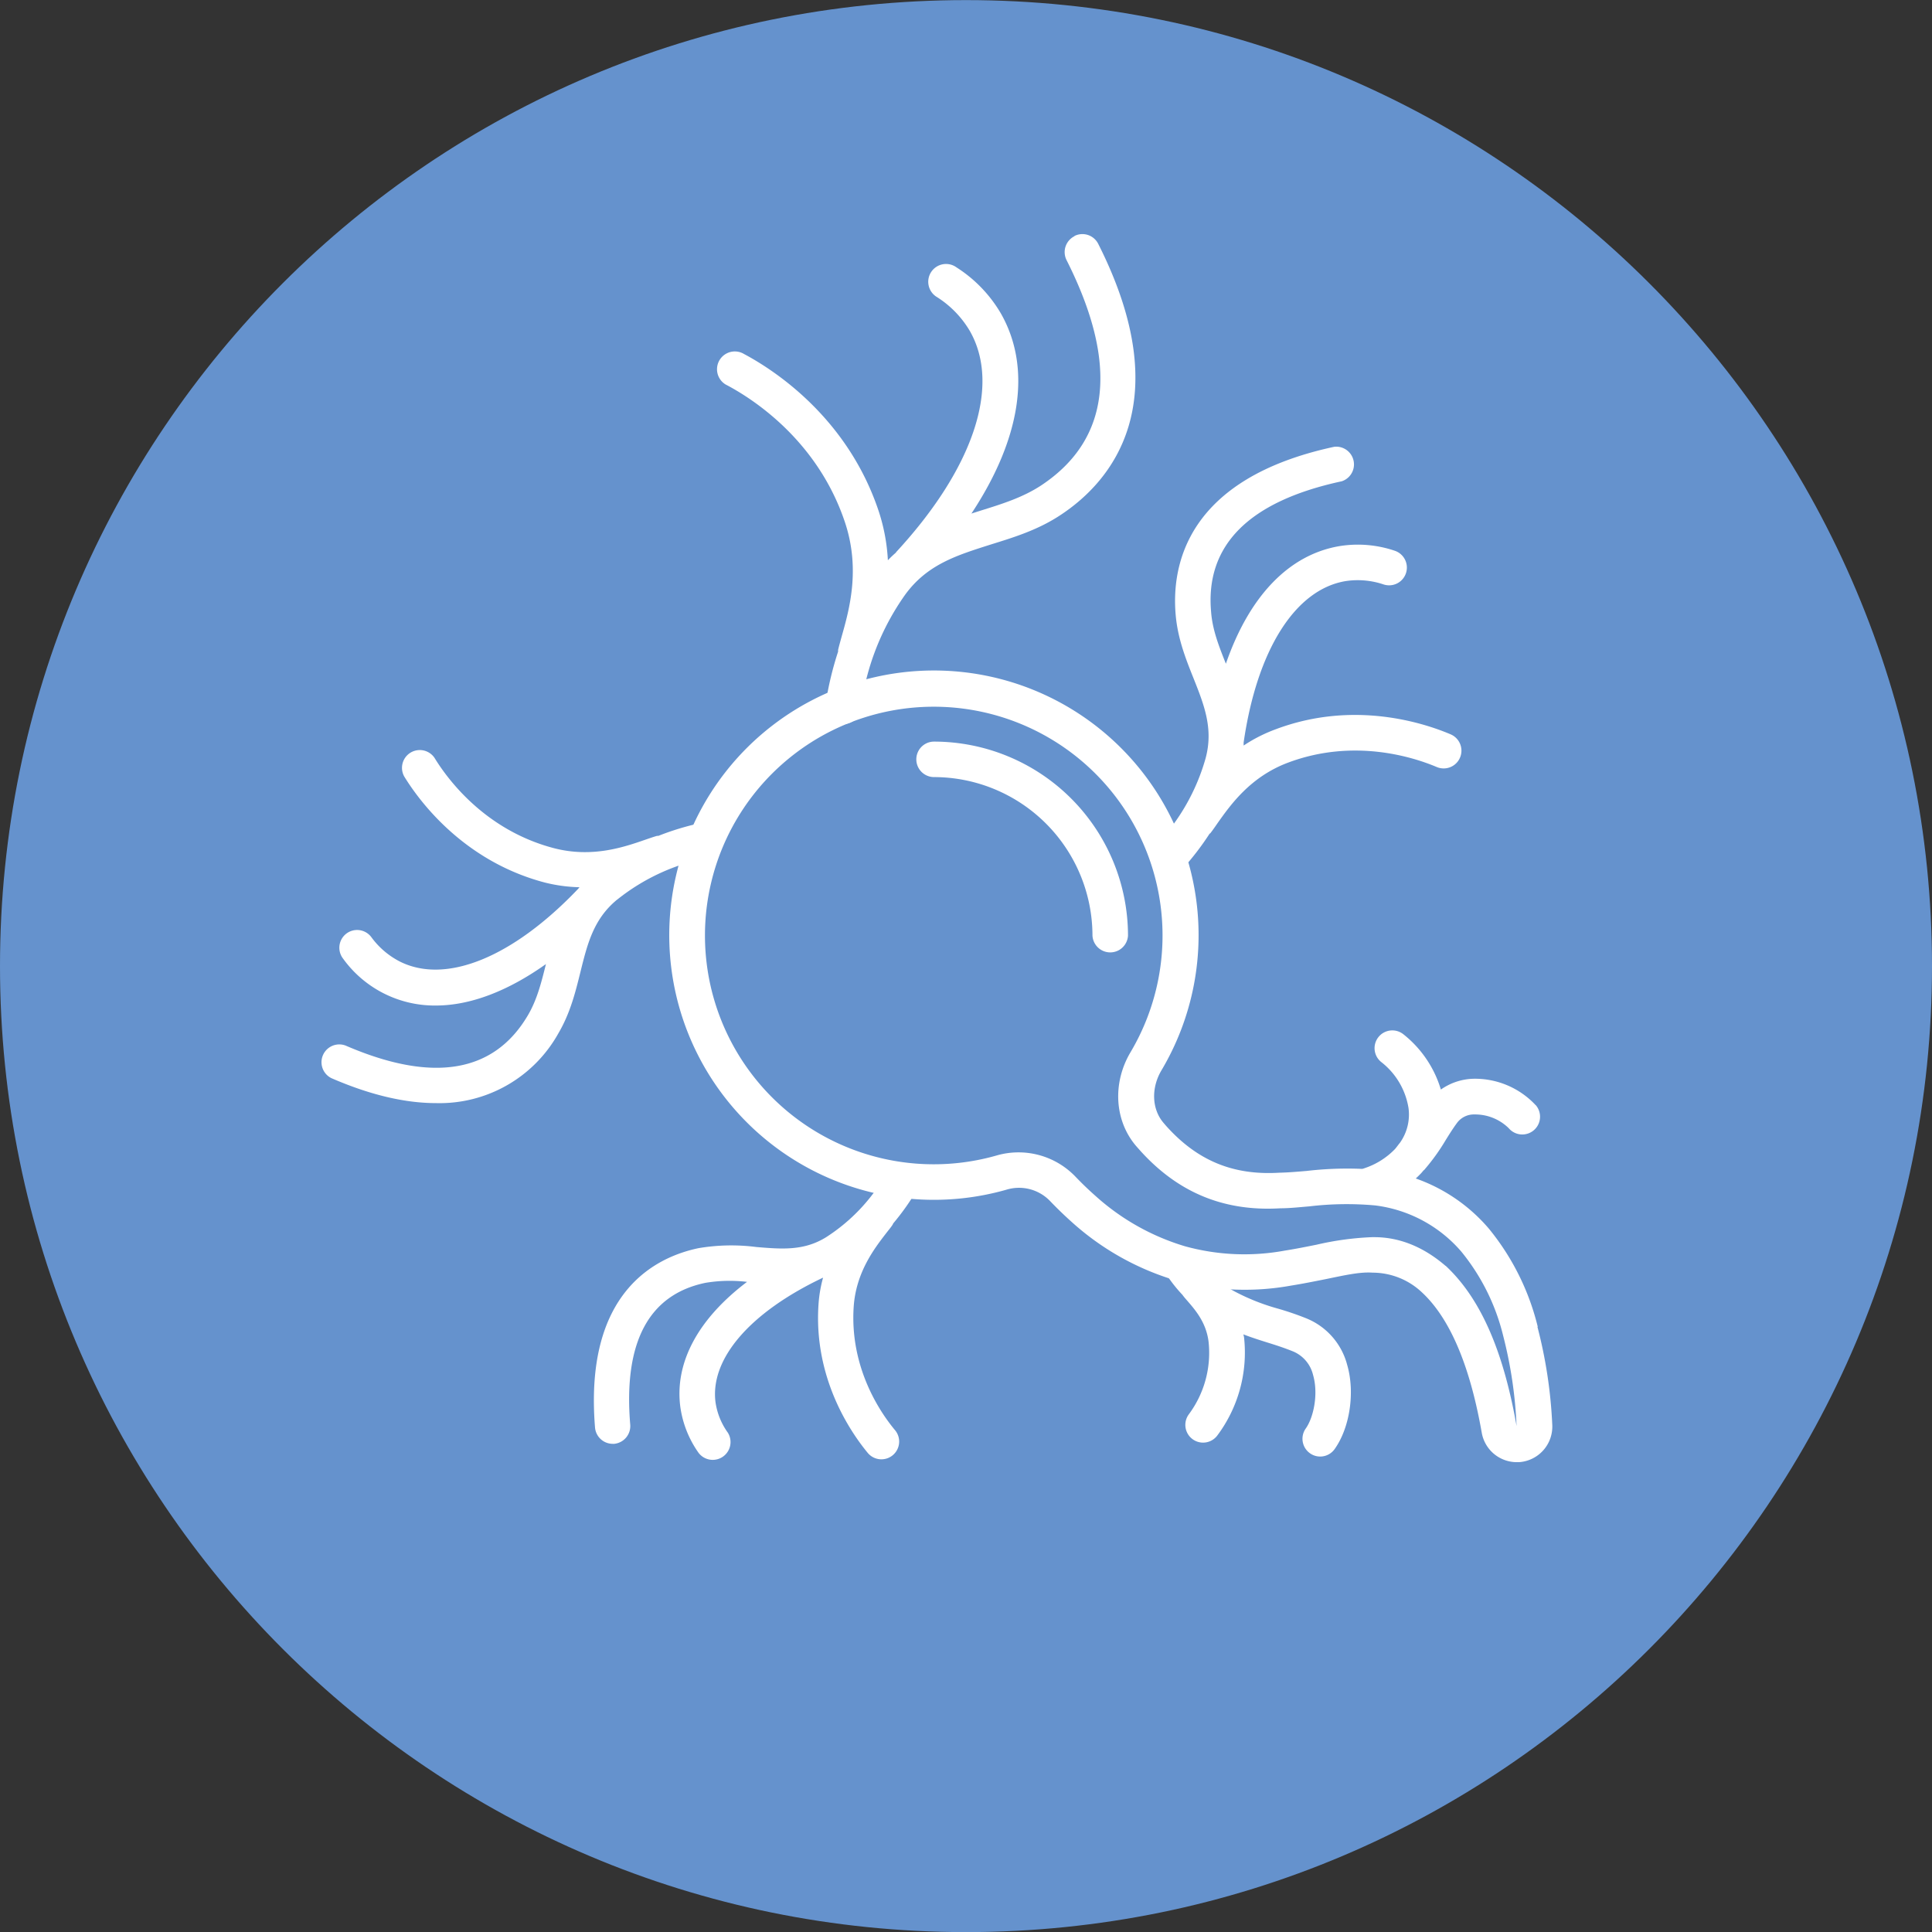 <svg xmlns="http://www.w3.org/2000/svg" width="392" height="392" viewBox="0 0 392 392">
  <rect x="0" y="0" width="392" height="392" fill="#333333" stroke="none"/>
  <title>cns-logo-small</title>
  <g>
    <path d="M207.13,399c108.24,0,196-87.75,196-196S315.38,7,207.13,7s-196,87.75-196,196,87.75,196,196,196" transform="translate(-11.13 -6.98)" style="fill: #6592cd"/>
    <path d="M229.13,54.91a3.61,3.61,0,0,0-1.6,4.84c10.6,21,8.92,36.3-5,45.62-3.76,2.51-8,3.84-12.48,5.23l-1.82.58c10-15.13,12.3-29.45,6-40.56a27.54,27.54,0,0,0-9-9.37,3.61,3.61,0,1,0-4,6,20.44,20.44,0,0,1,6.7,6.92c6.31,11.12.69,27.89-15,44.86v.06a20.4,20.4,0,0,0-1.65,1.57,38.06,38.06,0,0,0-1.83-9.86c-6.31-19.07-21.24-28.74-27.37-32a3.61,3.61,0,0,0-3.71,6.2l.31.16c5.37,2.86,18.43,11.3,23.93,27.91,3.12,9.48.83,17.62-.69,23-.29,1.06-.56,2-.74,2.79v.33a66,66,0,0,0-2.54,10.65,3.6,3.6,0,0,0,3.06,4.07h.52a3.6,3.6,0,0,0,3.56-3.09,50.88,50.88,0,0,1,9-23.17c4.5-6.18,10.5-8,17.44-10.21,4.77-1.48,9.71-3,14.34-6.13,9.8-6.56,23.79-22.42,7.4-54.85a3.59,3.59,0,0,0-4.82-1.6h0" transform="translate(-11.13 -6.98)" style="fill: #fff"/>
    <path d="M195.92,243.71A3.61,3.61,0,0,0,191,245h0a36.84,36.84,0,0,1-12.24,13c-4.52,2.81-9,2.43-14.15,2a39.89,39.89,0,0,0-11.75.23c-8.8,1.84-23.23,9-21,36.39a3.61,3.61,0,0,0,3.59,3.31h.3A3.62,3.62,0,0,0,139,296c-1.39-16.66,3.74-26.33,15.24-28.73a29.6,29.6,0,0,1,8.46-.2c-9.86,7.46-14.73,16.32-13.53,25.39a21.14,21.14,0,0,0,3.7,9.3,3.61,3.61,0,0,0,5.94-4.09,14,14,0,0,1-2.5-6.15c-1.16-8.84,7-18.28,21.82-25.31a27,27,0,0,0-.93,5.5c-1,15.11,6.69,26.06,10,30.07a3.6,3.6,0,1,0,5.53-4.62c-2.79-3.34-9.21-12.47-8.39-25,.46-7,4.17-11.83,6.62-15,.5-.65,1-1.23,1.31-1.74a1.47,1.47,0,0,1,.1-.22,49.73,49.73,0,0,0,4.71-6.63,3.62,3.62,0,0,0-1.3-4.93" transform="translate(-11.13 -6.98)" style="fill: #fff"/>
    <path d="M250.91,183.45a55.81,55.81,0,0,0,5.62-7.28c.06-.07.15-.09.2-.16.43-.56.9-1.22,1.43-2,2.66-3.75,6.66-9.41,14.28-12.28,13.45-5.06,25.6-1.07,30.21.88a3.6,3.6,0,0,0,2.8-6.64c-5.39-2.29-19.68-7-35.54-1a31.08,31.08,0,0,0-6.45,3.28v-.6c2.72-18.83,10.47-31.08,20.72-32.77a16.38,16.38,0,0,1,7.7.69,3.6,3.6,0,1,0,2.2-6.86,23.37,23.37,0,0,0-11.07-.94c-10.36,1.7-18.42,10.19-23.15,23.88-1.41-3.54-2.73-6.89-3-10.52-1.21-13.54,7.7-22.45,26.51-26.5a3.6,3.6,0,0,0-1.51-7c-30.08,6.46-33.08,24.18-32.18,34.18.42,4.71,2,8.76,3.57,12.68,2.21,5.54,4.1,10.32,2.51,16.29a42,42,0,0,1-10.16,17.76,3.59,3.59,0,0,0,.18,5.07l0,0a3.58,3.58,0,0,0,5.06-.16l0,0" transform="translate(-11.13 -6.98)" style="fill: #fff"/>
    <path d="M276.13,274.45a59.42,59.42,0,0,0-5.88-2,43.6,43.6,0,0,1-8.83-3.55,21.32,21.32,0,0,1-7.5-7.12,3.61,3.61,0,1,0-6,4h0a30,30,0,0,0,3.2,4,.15.15,0,0,0,.07.12c.24.32.55.67.9,1.07,1.59,1.84,3.79,4.37,4.26,8.27a20.91,20.91,0,0,1-4,14.69,3.6,3.6,0,1,0,5.77,4.31,28.11,28.11,0,0,0,5.43-19.87,3.81,3.81,0,0,0-.15-.65c1.67.64,3.22,1.13,4.74,1.61,1.7.53,3.42,1.07,5.35,1.85a6.91,6.91,0,0,1,4.06,4.78c1.12,3.85.1,8.64-1.49,10.87a3.6,3.6,0,0,0,.84,5,3.55,3.55,0,0,0,2.09.68,3.59,3.59,0,0,0,2.94-1.52c3.09-4.34,4.16-11.53,2.54-17.08a14,14,0,0,0-8.34-9.46" transform="translate(-11.13 -6.98)" style="fill: #fff"/>
    <path d="M322.7,231.2A16.83,16.83,0,0,0,310,225.86a12,12,0,0,0-6.52,2.19,22.5,22.5,0,0,0-7.62-11.23,3.6,3.6,0,0,0-4.46,5.66,14.8,14.8,0,0,1,5.51,9.29,9.89,9.89,0,0,1-1.72,7.06c-.35.42-.61.81-1,1.27A15.21,15.21,0,0,1,288,244a3.61,3.61,0,0,0,1.18,7,3.41,3.41,0,0,0,1.18-.21,22,22,0,0,0,9.14-5.79c.18-.2.33-.39.51-.6h.07a1.63,1.63,0,0,1,.15-.2,41.71,41.71,0,0,0,4.23-5.9c.7-1.12,1.4-2.26,2.31-3.5a4.26,4.26,0,0,1,3.54-1.7,9.73,9.73,0,0,1,6.94,2.79,3.6,3.6,0,1,0,5.5-4.66" transform="translate(-11.13 -6.98)" style="fill: #fff"/>
    <path d="M136.36,189.51A42,42,0,0,1,154.93,181a3.61,3.61,0,0,0-1.44-7.07,54.92,54.92,0,0,0-8.79,2.65h-.27c-.67.19-1.44.46-2.32.76-4.33,1.5-10.88,3.79-18.75,1.69-13.89-3.7-21.45-14-24.06-18.27a3.61,3.61,0,0,0-6.15,3.77c3.06,5,12,17.1,28.35,21.47a31.8,31.8,0,0,0,7.21,1l-.37.44a.09.09,0,0,0-.08.07c-13.16,13.73-26.59,19.2-35.91,14.61a16.42,16.42,0,0,1-5.88-5,3.6,3.6,0,0,0-5.77,4.31A22.92,22.92,0,0,0,99.55,211c7,0,14.6-2.91,22.35-8.41-.92,3.71-1.8,7.23-3.66,10.39-6.89,11.71-19.33,13.78-37,6.14a3.61,3.61,0,0,0-2.86,6.62c8.36,3.63,15.38,5.06,21.22,5.06a27.59,27.59,0,0,0,24.83-14.17c2.4-4.09,3.45-8.31,4.46-12.4,1.43-5.78,2.67-10.78,7.44-14.71" transform="translate(-11.13 -6.98)" style="fill: #fff"/>
    <path d="M240,196.83a39.4,39.4,0,0,0-39.35-39.38,3.6,3.6,0,1,0,0,7.2,32.2,32.2,0,0,1,32.14,32.15,3.61,3.61,0,0,0,7.21,0" transform="translate(-11.13 -6.98)" style="fill: #fff"/>
    <path d="M304.44,263.83C300,260,295.11,258,290,258h-.51a60,60,0,0,0-11.24,1.53c-2,.4-4.12.83-6.4,1.19a45.26,45.26,0,0,1-20.31-.88,47.31,47.31,0,0,1-18.17-10.24c-1.44-1.27-2.79-2.58-4.09-3.94a16,16,0,0,0-16.06-4.2,46.42,46.42,0,1,1,27.3-21c-3.72,6.26-3.27,13.92,1.14,19.06l.6.68c7.76,8.73,17.16,12.63,28.66,11.94,1.84,0,3.8-.22,5.87-.39a64.15,64.15,0,0,1,13.36-.19,27.5,27.5,0,0,1,17.48,9.37A43.08,43.08,0,0,1,316.12,278h0a88,88,0,0,1,2.72,18.33c-2.7-15.41-7.38-26-14.4-32.53m18.69,12.35a50.18,50.18,0,0,0-9.92-19.89A34.53,34.53,0,0,0,291,244.38a71.19,71.19,0,0,0-14.74.18c-1.91.16-3.72.32-5.56.36-9.39.57-16.68-2.46-23-9.54l-.48-.56c-2.4-2.79-2.56-7.09-.42-10.69a53.7,53.7,0,1,0-31.51,24.25,8.73,8.73,0,0,1,8.86,2.25q2.15,2.25,4.51,4.36a54.64,54.64,0,0,0,20.93,11.76,52.7,52.7,0,0,0,23.53,1.07c2.33-.37,4.54-.82,6.62-1.23,3.79-.76,7.16-1.59,9.9-1.39a14.59,14.59,0,0,1,10,4c5.65,5.24,9.73,14.8,12.13,28.45a7.22,7.22,0,0,0,7.1,6h.45a7.23,7.23,0,0,0,6.76-7.63,95.45,95.45,0,0,0-3-19.81" transform="translate(-11.13 -6.98)" style="fill: #fff"/>
  </g>
</svg>

